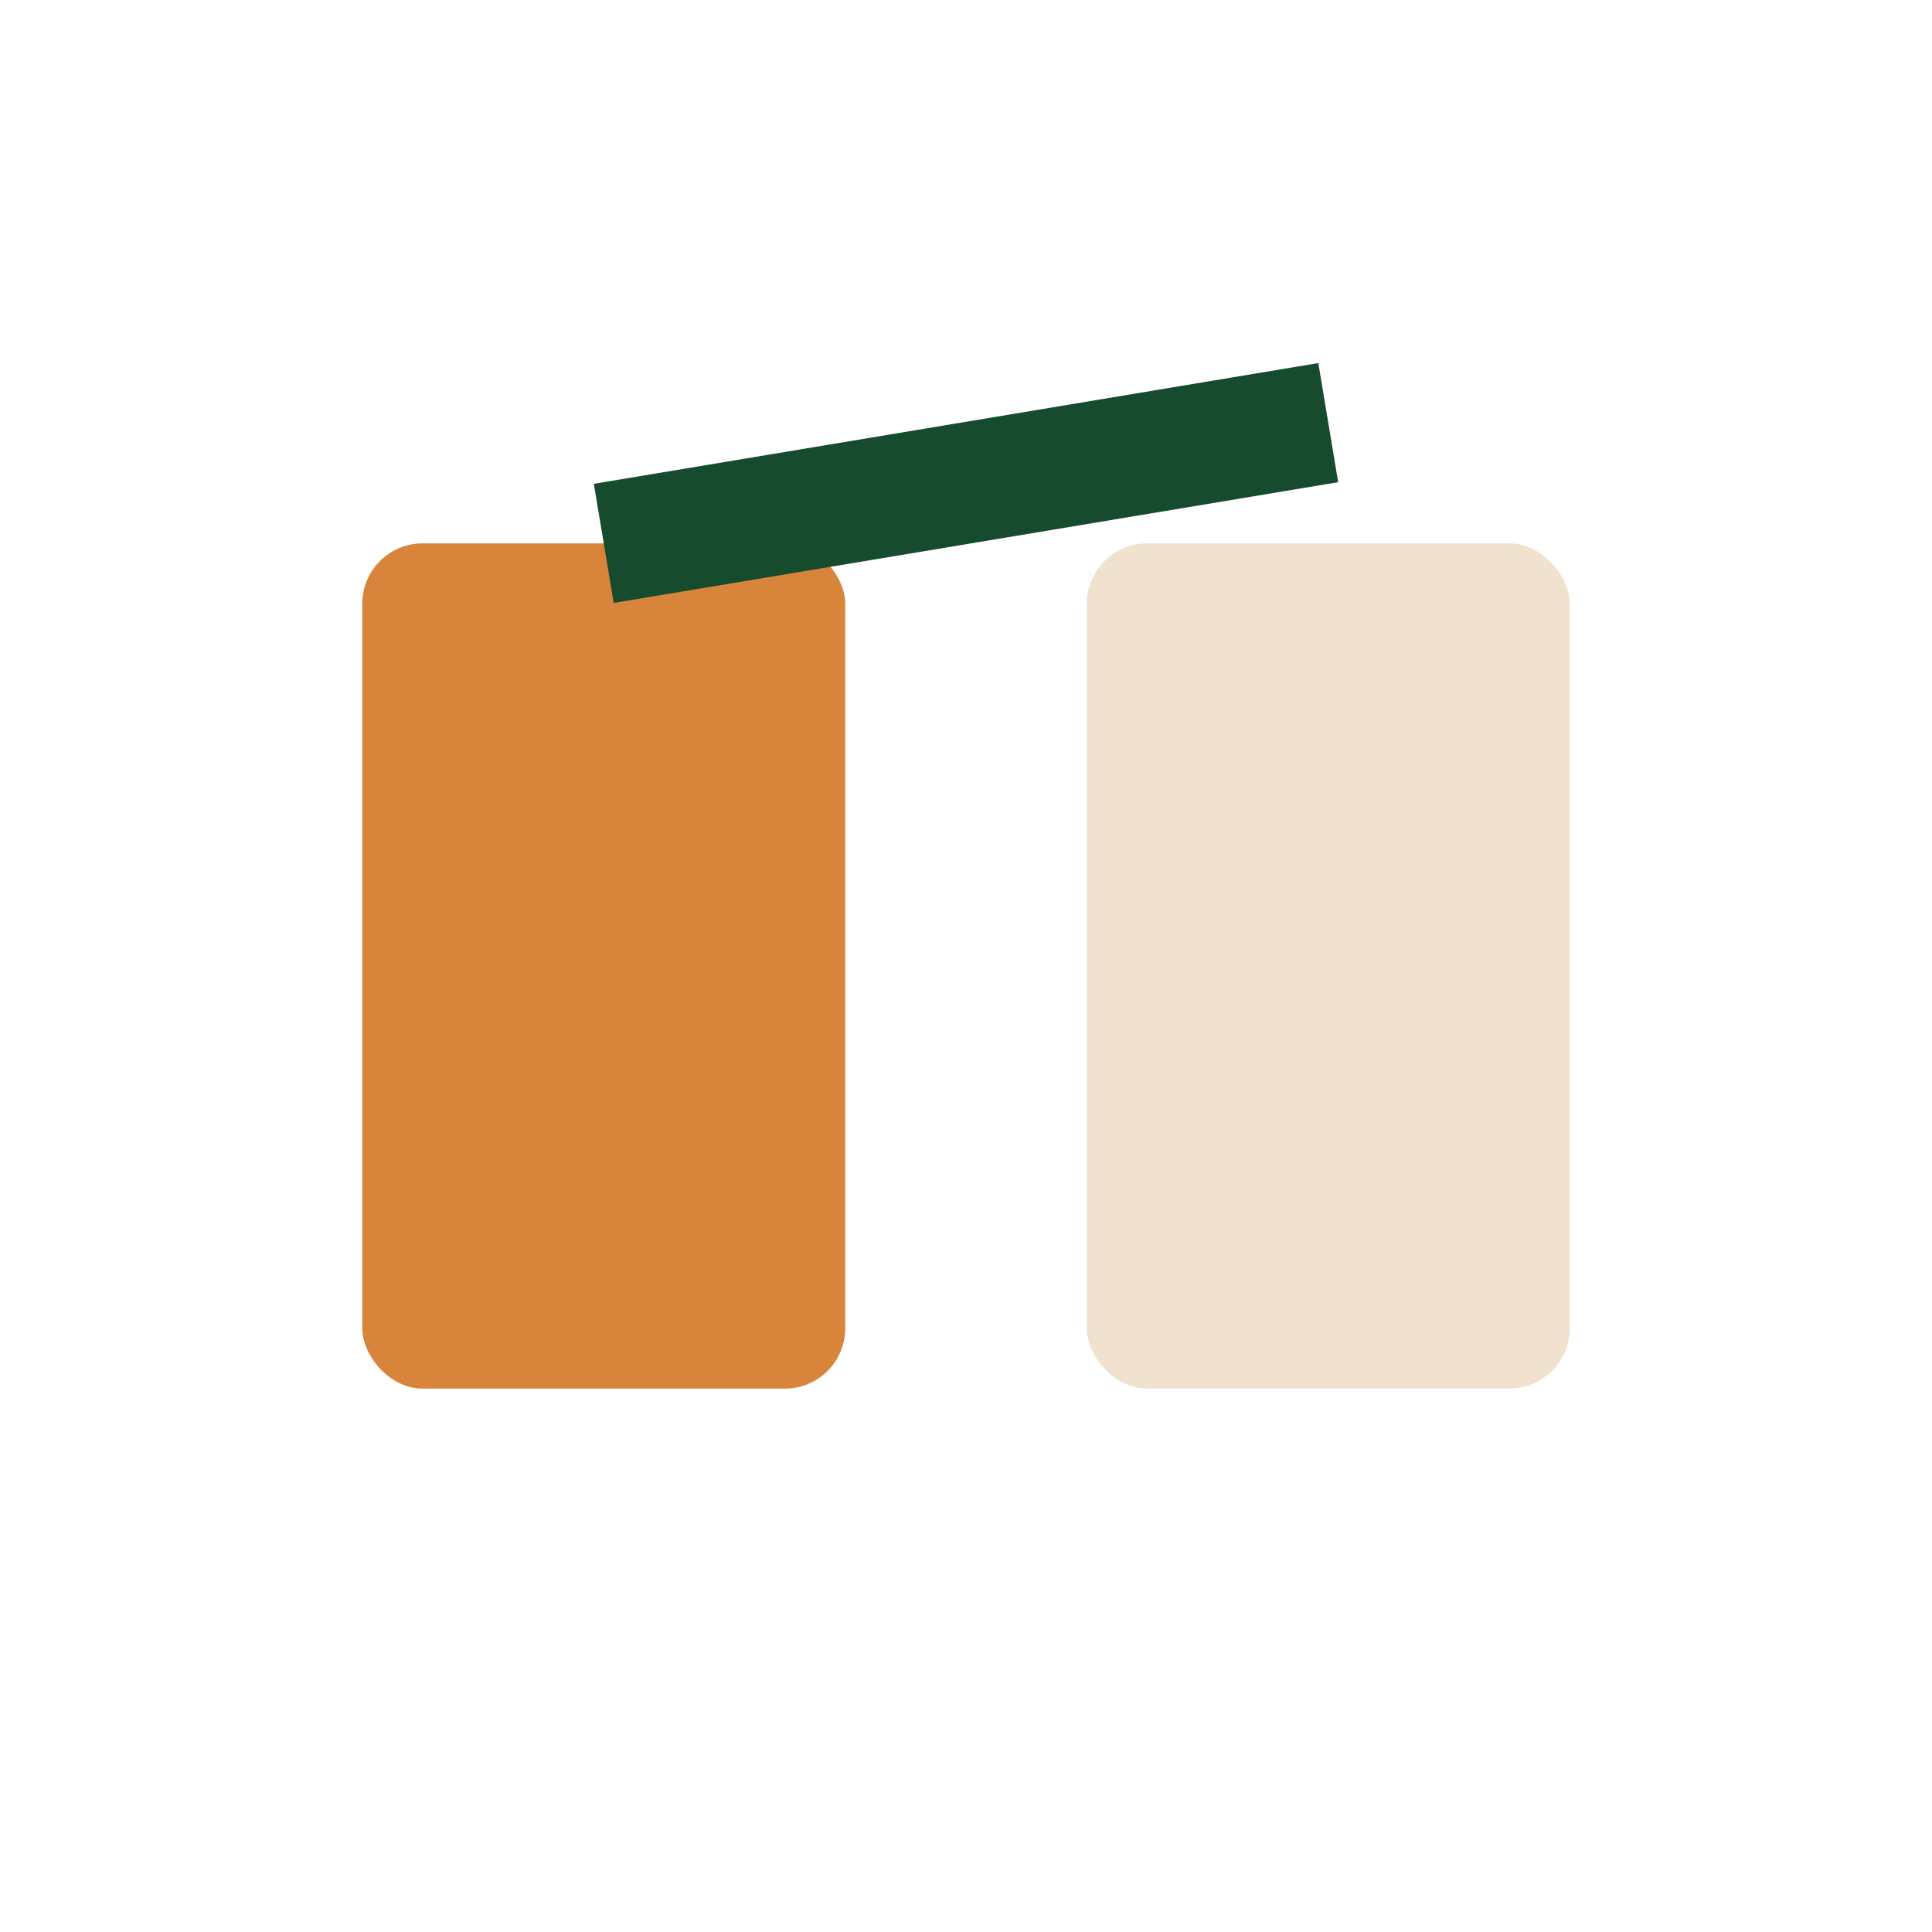 <?xml version="1.0" encoding="UTF-8"?>
<svg xmlns="http://www.w3.org/2000/svg" width="32" height="32" viewBox="0 0 32 32"><rect x="6" y="9" width="8" height="14" rx="1" fill="#D9843B"/><rect x="18" y="9" width="8" height="14" rx="1" fill="#F1E2CF"/><line x1="10" y1="9" x2="22" y2="7" stroke="#174B2E" stroke-width="2"/></svg>